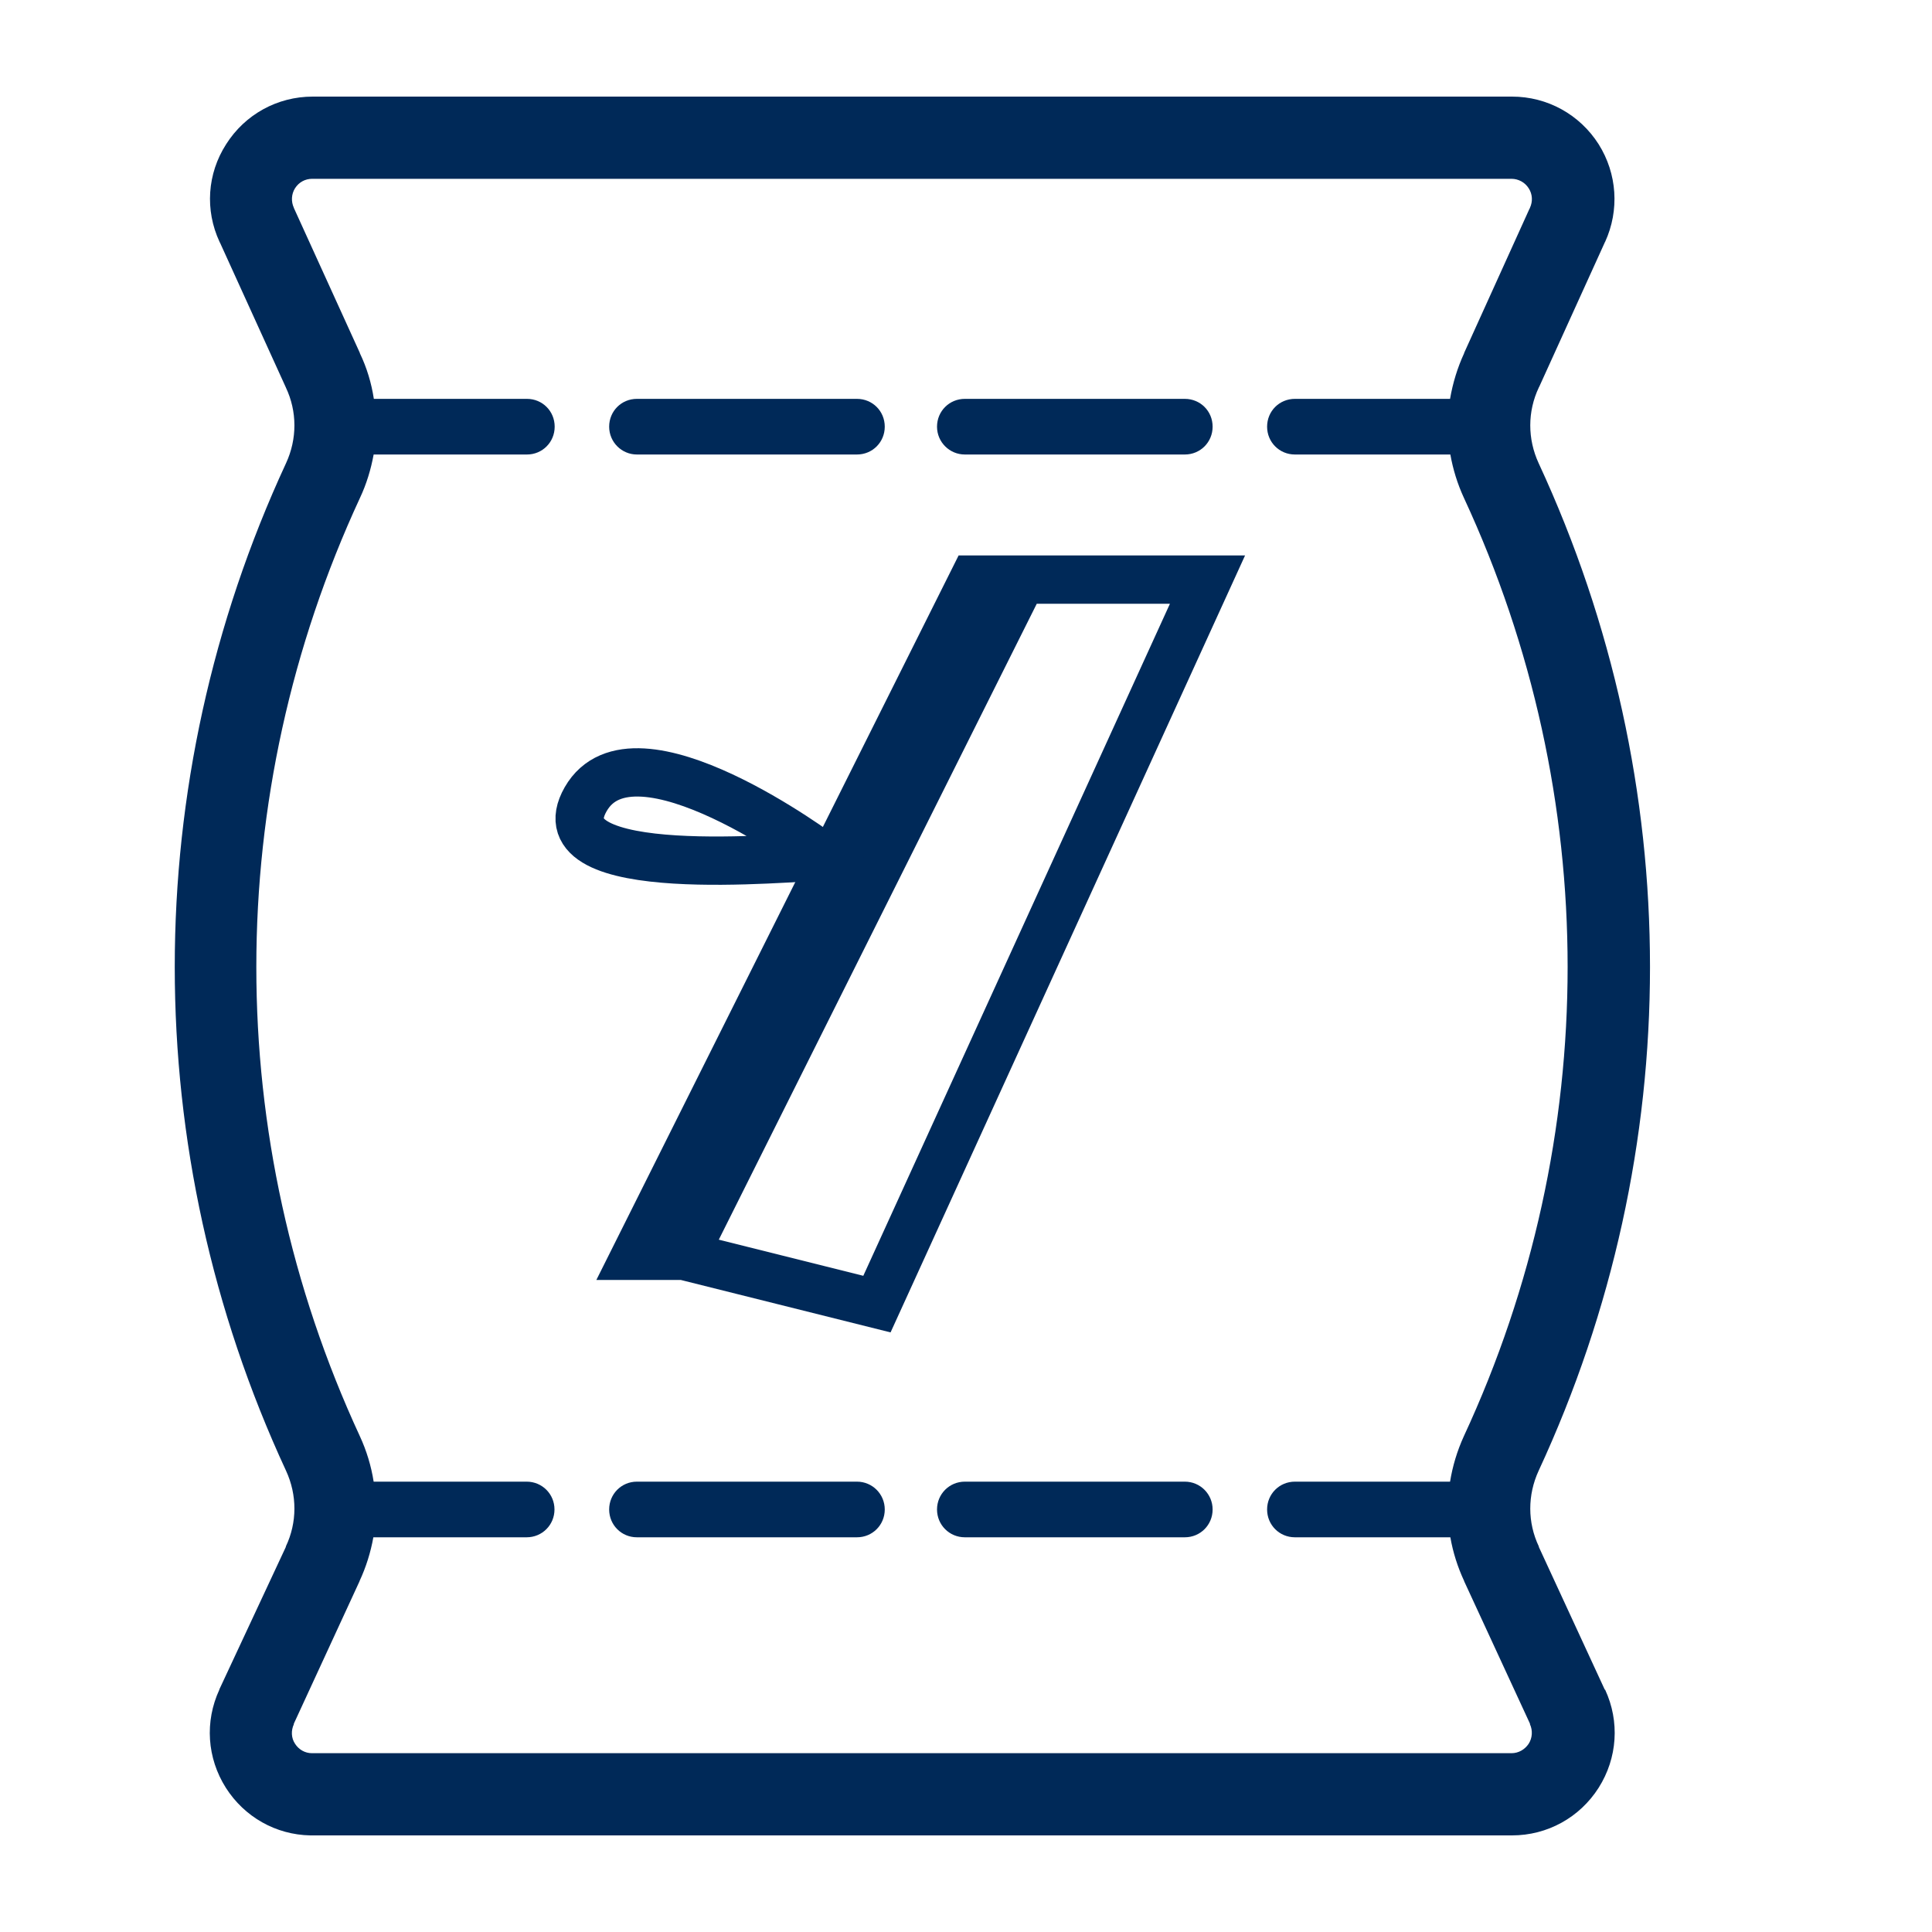 <svg width="20" height="20" viewBox="0 0 20 20" fill="none" xmlns="http://www.w3.org/2000/svg">
<g clip-path="url(#clip0_2164_2222)">
<g clip-path="url(#clip1_2164_2222)">
<path d="M6.593 4.705H8.871C9.032 4.705 9.159 4.577 9.159 4.417C9.159 4.256 9.032 4.129 8.871 4.129H6.593C6.433 4.129 6.306 4.256 6.306 4.417C6.306 4.577 6.436 4.705 6.593 4.705Z" fill="#002958"/>
<path d="M9.988 4.705H12.265C12.426 4.705 12.553 4.577 12.553 4.417C12.553 4.256 12.426 4.129 12.265 4.129H9.988C9.828 4.129 9.7 4.256 9.7 4.417C9.7 4.577 9.83 4.705 9.988 4.705Z" fill="#002958"/>
<path d="M16.611 17.488L15.93 16.014C15.93 16.014 15.93 16.014 15.93 16.011C15.93 16.011 15.93 16.011 15.93 16.009C15.812 15.761 15.812 15.476 15.928 15.225C17.465 11.911 17.465 8.109 15.928 4.795C15.812 4.544 15.812 4.259 15.93 4.011V4.009C15.93 4.009 15.93 4.006 15.933 4.006L16.613 2.509C16.613 2.507 16.613 2.507 16.616 2.504C16.766 2.176 16.741 1.798 16.549 1.493C16.353 1.185 16.018 1 15.652 1H3.237C2.871 1 2.536 1.185 2.341 1.493C2.145 1.798 2.12 2.176 2.273 2.504C2.273 2.507 2.273 2.507 2.276 2.509L2.957 4.006C2.957 4.006 2.957 4.009 2.959 4.009V4.011C3.077 4.259 3.077 4.544 2.961 4.795C1.425 8.109 1.425 11.911 2.961 15.225C3.077 15.476 3.077 15.761 2.959 16.009V16.011V16.014L2.271 17.488V17.491C2.118 17.821 2.143 18.199 2.338 18.507C2.531 18.81 2.856 18.993 3.212 19H3.224H3.232H3.237H3.239H15.652C16.018 19 16.353 18.815 16.549 18.507C16.744 18.199 16.769 17.821 16.616 17.491C16.611 17.491 16.611 17.491 16.611 17.488ZM3.727 5.153C3.795 5.008 3.84 4.857 3.868 4.705H5.455C5.615 4.705 5.742 4.577 5.742 4.417C5.742 4.256 5.615 4.129 5.455 4.129H3.87C3.845 3.966 3.798 3.808 3.725 3.656V3.653L3.044 2.157C3.044 2.157 3.044 2.154 3.042 2.154V2.151C3.012 2.086 3.016 2.009 3.054 1.949C3.094 1.886 3.159 1.851 3.232 1.851H15.647C15.72 1.851 15.787 1.889 15.825 1.949C15.865 2.011 15.868 2.086 15.838 2.151V2.154C15.838 2.154 15.838 2.157 15.835 2.157L15.157 3.653V3.656C15.087 3.808 15.039 3.966 15.011 4.129H13.405C13.244 4.129 13.117 4.256 13.117 4.417C13.117 4.577 13.244 4.705 13.405 4.705H15.014C15.041 4.857 15.087 5.008 15.154 5.153C16.586 8.239 16.586 11.781 15.154 14.867C15.084 15.02 15.037 15.178 15.011 15.338H13.405C13.244 15.338 13.117 15.466 13.117 15.626C13.117 15.786 13.244 15.914 13.405 15.914H15.014C15.041 16.069 15.089 16.221 15.157 16.367V16.369L15.838 17.843V17.846V17.849C15.868 17.914 15.863 17.991 15.825 18.051C15.785 18.111 15.72 18.149 15.647 18.149H3.229C3.157 18.149 3.092 18.111 3.054 18.051C3.014 17.991 3.012 17.914 3.042 17.849C3.042 17.849 3.042 17.849 3.042 17.846C3.042 17.846 3.042 17.846 3.042 17.843L3.722 16.369V16.367C3.79 16.221 3.837 16.069 3.865 15.914H5.452C5.612 15.914 5.74 15.786 5.74 15.626C5.74 15.466 5.612 15.338 5.452 15.338H3.868C3.843 15.178 3.795 15.018 3.725 14.867C2.296 11.781 2.296 8.239 3.727 5.153Z" fill="#002958"/>
<path d="M8.871 15.338H6.593C6.433 15.338 6.306 15.466 6.306 15.626C6.306 15.786 6.433 15.914 6.593 15.914H8.871C9.032 15.914 9.159 15.786 9.159 15.626C9.159 15.468 9.032 15.338 8.871 15.338Z" fill="#002958"/>
<path d="M12.265 15.338H9.988C9.828 15.338 9.7 15.466 9.7 15.626C9.7 15.786 9.828 15.914 9.988 15.914H12.265C12.426 15.914 12.553 15.786 12.553 15.626C12.553 15.468 12.426 15.338 12.265 15.338Z" fill="#002958"/>
<path d="M7.078 13H6.578L10.078 6H10.578M7.078 13L10.578 6M7.078 13L9.078 13.5L12.5 6H10.578" stroke="#002958" stroke-width="0.5"/>
<path d="M8.518 8.867C8.207 8.867 5.563 9.146 6.063 8.273C6.563 7.4 8.518 8.867 8.518 8.867Z" stroke="#002958" stroke-width="0.5"/>
</g>
</g>
<defs>
<clipPath id="clip0_2164_2222">
<rect width="18" height="18" fill="white" transform="translate(0 1)"/>
</clipPath>
<clipPath id="clip1_2164_2222">
<rect width="18" height="18" fill="white" transform="translate(1.8 1)"/>
</clipPath>
</defs>
</svg>
